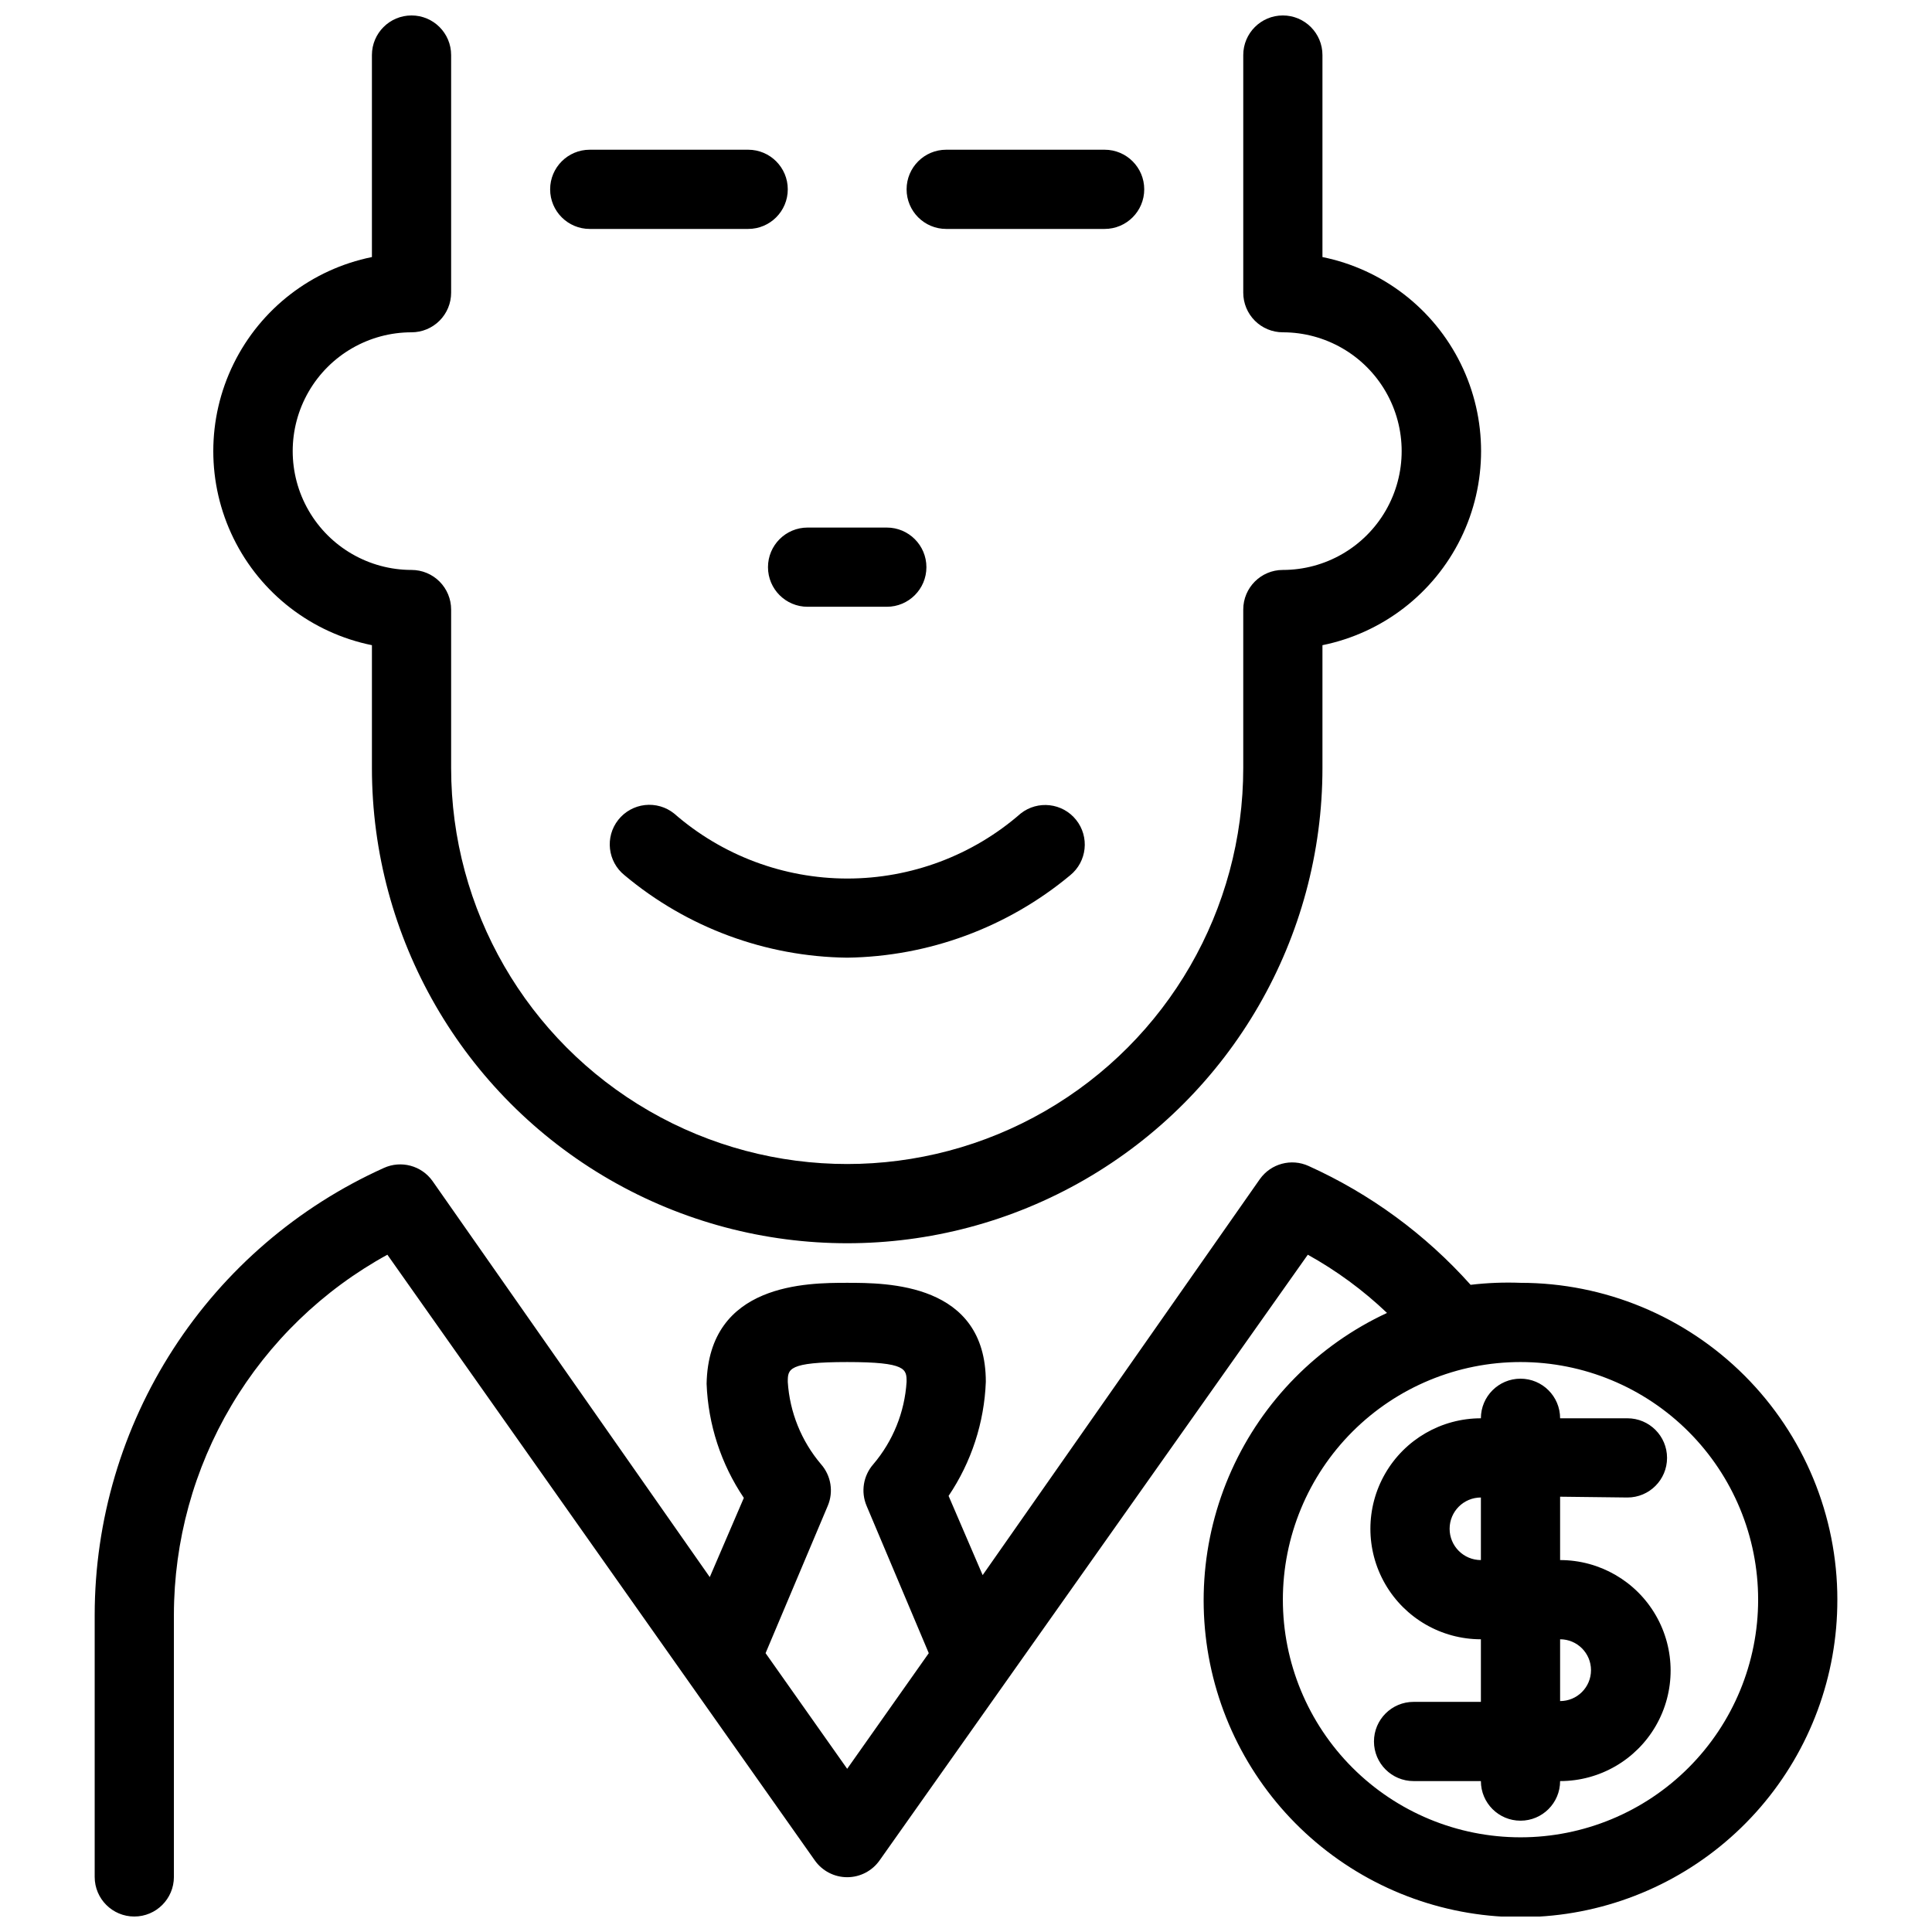 <?xml version="1.0" encoding="UTF-8"?>
<!-- Uploaded to: SVG Repo, www.svgrepo.com, Generator: SVG Repo Mixer Tools -->
<svg width="800px" height="800px" version="1.1" viewBox="144 144 512 512" xmlns="http://www.w3.org/2000/svg">
 <defs>
  <clipPath id="a">
   <path d="m169 148.09h462v503.81h-462z"/>
  </clipPath>
 </defs>
 <g clip-path="url(#a)">
  <path d="m358.02 283.81h20.992c5.797 0 10.496 4.699 10.496 10.496 0 5.797-4.699 10.496-10.496 10.496h-20.992c-5.797 0-10.496-4.699-10.496-10.496 0-5.797 4.699-10.496 10.496-10.496zm56.469 75.781c-12.719 11.109-29.035 17.23-45.922 17.23s-33.203-6.121-45.918-17.23c-2.184-1.75-4.973-2.555-7.75-2.242-2.781 0.316-5.316 1.727-7.051 3.922-3.574 4.527-2.824 11.09 1.68 14.691 16.555 13.863 37.395 21.578 58.988 21.832 21.613-0.301 42.473-8.008 59.09-21.832 4.469-3.633 5.172-10.191 1.574-14.691-3.602-4.504-10.164-5.254-14.691-1.68zm-114.2-154.92h41.984c5.797 0 10.496-4.699 10.496-10.496s-4.699-10.496-10.496-10.496h-41.984c-5.797 0-10.496 4.699-10.496 10.496s4.699 10.496 10.496 10.496zm94.465 0h41.984c5.797 0 10.496-4.699 10.496-10.496s-4.699-10.496-10.496-10.496h-41.984c-5.797 0-10.496 4.699-10.496 10.496s4.699 10.496 10.496 10.496zm-152.19 110.31v32.539c0 44.996 24.004 86.578 62.977 109.08 38.969 22.496 86.98 22.496 125.95 0 38.969-22.5 62.973-64.082 62.973-109.08v-32.539c15.941-3.238 29.48-13.684 36.656-28.281 7.176-14.598 7.176-31.699 0-46.297-7.176-14.602-20.715-25.047-36.656-28.281v-53.531c0-5.797-4.699-10.496-10.496-10.496-5.793 0-10.492 4.699-10.492 10.496v62.977c0 2.785 1.105 5.453 3.074 7.422 1.965 1.969 4.637 3.074 7.418 3.074 11.25 0 21.648 6 27.27 15.742 5.625 9.742 5.625 21.746 0 31.488-5.621 9.742-16.02 15.746-27.27 15.746-5.793 0-10.492 4.699-10.492 10.496v41.984c0 37.496-20.008 72.148-52.48 90.898-32.477 18.746-72.488 18.746-104.96 0-32.477-18.75-52.48-53.402-52.48-90.898v-41.984c0-2.785-1.105-5.453-3.074-7.422s-4.641-3.074-7.422-3.074c-11.25 0-21.645-6.004-27.27-15.746-5.625-9.742-5.625-21.746 0-31.488 5.625-9.742 16.02-15.742 27.27-15.742 2.781 0 5.453-1.105 7.422-3.074s3.074-4.637 3.074-7.422v-62.977c0-5.797-4.699-10.496-10.496-10.496-5.797 0-10.496 4.699-10.496 10.496v53.531c-15.941 3.234-29.48 13.68-36.656 28.281-7.176 14.598-7.176 31.699 0 46.297 7.176 14.598 20.715 25.043 36.656 28.281zm388.35 252.95c0.039 20.18-7.188 39.695-20.359 54.98-13.172 15.285-31.41 25.316-51.371 28.258-19.965 2.938-40.316-1.406-57.336-12.246-17.02-10.836-29.57-27.441-35.352-46.773-5.777-19.332-4.402-40.102 3.875-58.5 8.277-18.402 22.902-33.207 41.203-41.707-6.312-6.016-13.367-11.203-20.992-15.43l-113.46 160.48c-1.965 2.812-5.176 4.488-8.605 4.488-3.43 0-6.644-1.676-8.609-4.488l-113.25-160.48c-17.109 9.379-31.387 23.18-41.34 39.965-9.949 16.785-15.211 35.93-15.234 55.441v69.484c0 5.797-4.699 10.496-10.496 10.496s-10.496-4.699-10.496-10.496v-69.484c0.031-25.012 7.277-49.484 20.867-70.484s32.949-37.633 55.754-47.91c4.578-2.09 9.992-0.637 12.91 3.465l73.473 104.96 9.027-20.992c-6.039-8.961-9.457-19.43-9.867-30.23 0.523-26.766 26.766-26.766 37.262-26.766 10.496 0 36.734 0 36.734 26.238v0.004c-0.41 10.797-3.828 21.266-9.867 30.227l9.027 20.992 73.473-104.96v0.004c2.918-4.102 8.332-5.555 12.91-3.465 16.352 7.387 30.973 18.113 42.93 31.488 4.387-0.52 8.809-0.695 13.223-0.527 22.27 0 43.629 8.848 59.375 24.594 15.75 15.75 24.594 37.105 24.594 59.375zm-240.78 14.172-16.48-39.047c-1.57-3.711-0.875-7.992 1.785-11.02 5.215-6.137 8.309-13.797 8.816-21.832 0-3.359 0-5.246-15.742-5.246-15.742 0-15.742 1.891-15.742 5.246h-0.004c0.512 8.035 3.602 15.695 8.816 21.832 2.664 3.027 3.356 7.309 1.785 11.02l-16.48 39.047 21.625 30.648zm219.79-14.172c0-16.699-6.633-32.719-18.445-44.531-11.809-11.809-27.828-18.445-44.531-18.445-16.699 0-32.719 6.637-44.531 18.445-11.809 11.812-18.445 27.832-18.445 44.531 0 16.703 6.637 32.723 18.445 44.531 11.812 11.812 27.832 18.445 44.531 18.445 16.703 0 32.723-6.633 44.531-18.445 11.812-11.809 18.445-27.828 18.445-44.531zm-52.48-27.289v16.793c10.465 0 20.133 5.582 25.363 14.645 5.231 9.059 5.231 20.223 0 29.281-5.231 9.062-14.898 14.645-25.363 14.645 0 5.797-4.699 10.496-10.496 10.496s-10.496-4.699-10.496-10.496h-17.84c-5.797 0-10.496-4.699-10.496-10.496s4.699-10.496 10.496-10.496h17.84v-16.586c-10.461 0-20.129-5.582-25.359-14.641-5.231-9.059-5.231-20.223 0-29.285 5.231-9.059 14.898-14.641 25.359-14.641 0-5.797 4.699-10.496 10.496-10.496s10.496 4.699 10.496 10.496h17.844c5.797 0 10.496 4.699 10.496 10.496s-4.699 10.496-10.496 10.496zm-20.992 16.793v-16.582c-4.578 0-8.289 3.711-8.289 8.293 0 4.578 3.711 8.289 8.289 8.289zm20.992 20.992v16.375c4.523 0 8.188-3.664 8.188-8.188 0-4.519-3.664-8.188-8.188-8.188z"/>
 </g>
</svg>